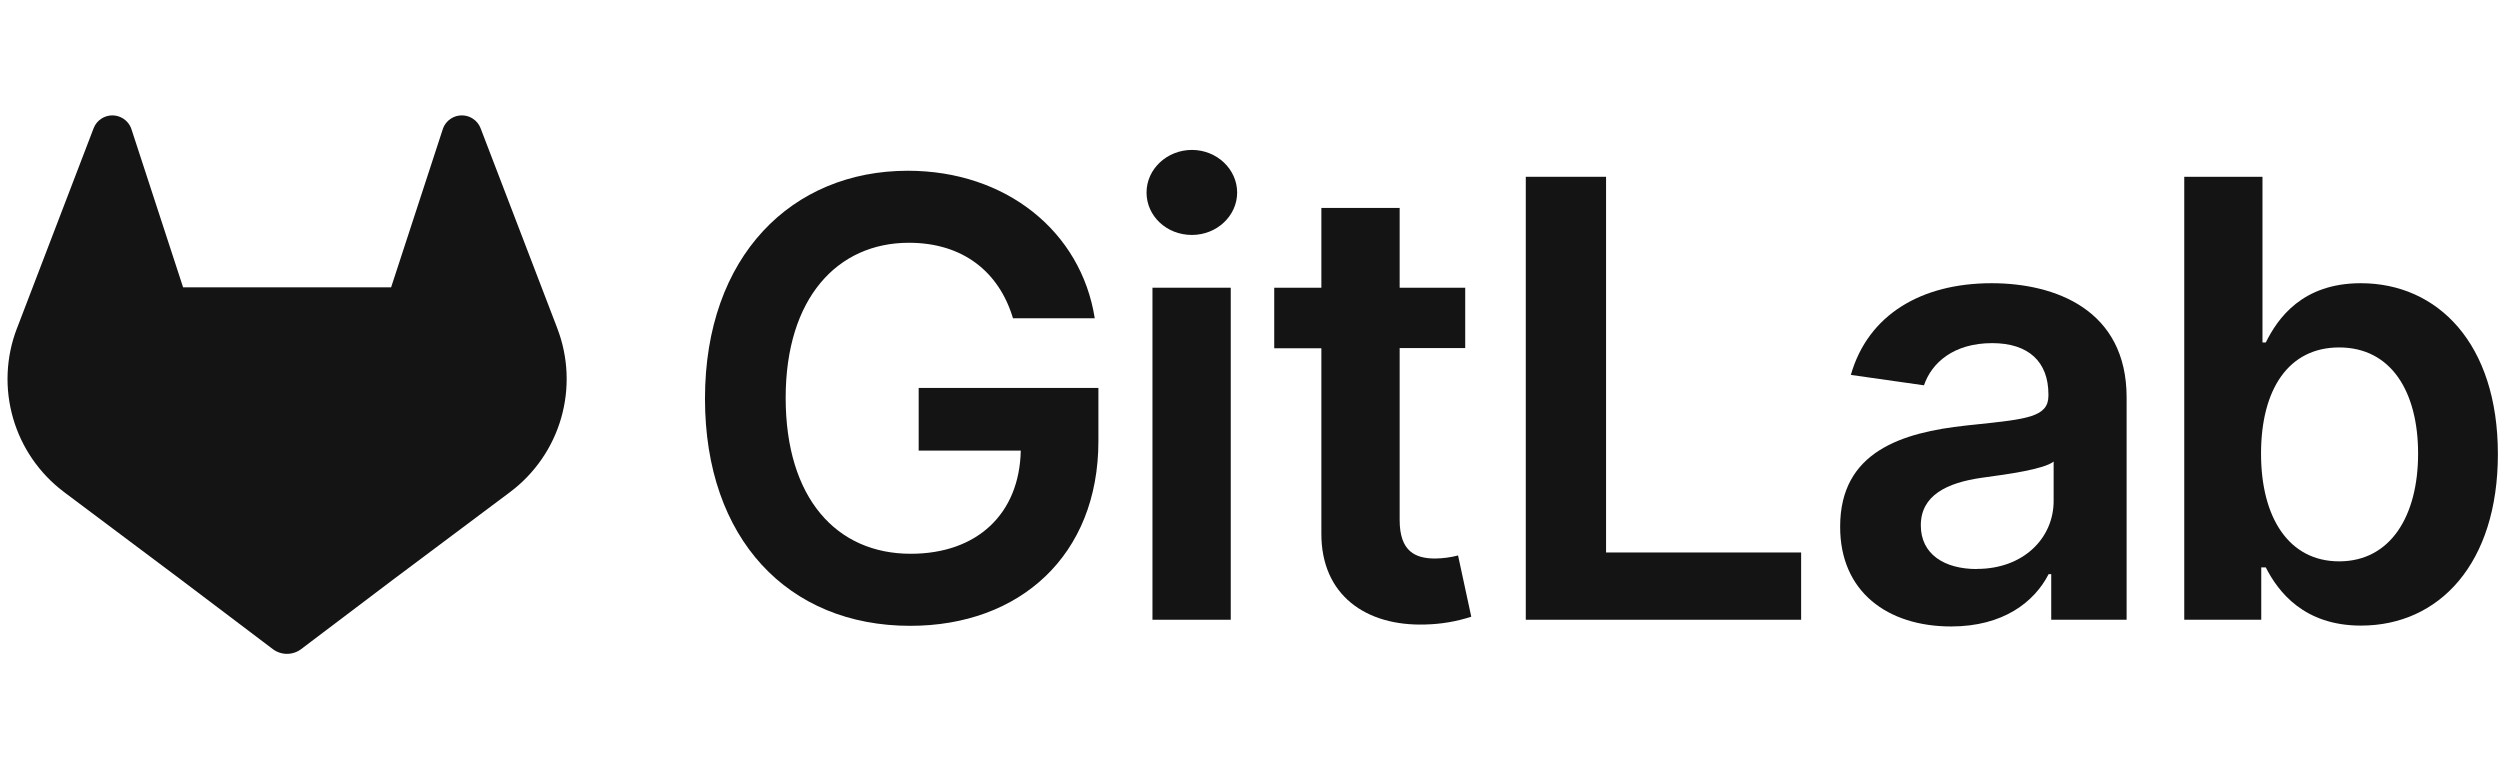 <svg width="130" height="40" viewBox="0 0 130 40" fill="none" xmlns="http://www.w3.org/2000/svg">
<path d="M28.983 17.083L28.944 16.979L24.986 6.656C24.906 6.453 24.764 6.281 24.579 6.165C24.442 6.077 24.286 6.022 24.123 6.006C23.961 5.989 23.797 6.01 23.644 6.068C23.492 6.126 23.355 6.219 23.244 6.34C23.134 6.46 23.054 6.605 23.01 6.762L20.338 14.94H9.521L6.85 6.762C6.806 6.605 6.725 6.461 6.615 6.341C6.504 6.22 6.368 6.128 6.215 6.07C6.063 6.011 5.899 5.99 5.736 6.006C5.574 6.023 5.418 6.077 5.28 6.165C5.096 6.281 4.953 6.453 4.873 6.656L0.918 16.98L0.877 17.083C0.307 18.571 0.237 20.204 0.677 21.736C1.117 23.268 2.042 24.615 3.315 25.574L3.33 25.586L3.363 25.612L9.383 30.123L14.184 33.752C14.397 33.913 14.656 34 14.923 34C15.19 34 15.45 33.913 15.662 33.752L20.463 30.123L26.526 25.586L26.543 25.573C27.815 24.613 28.741 23.267 29.181 21.735C29.621 20.204 29.552 18.571 28.983 17.083Z" fill="#141415"/>
<path d="M52.675 16.549H56.927C56.217 12.028 52.303 8.879 47.209 8.879C41.181 8.879 36.659 13.31 36.659 20.732C36.659 28.022 40.978 32.543 47.332 32.543C53.035 32.543 57.117 28.875 57.117 22.937V20.171H47.771V23.431H53.08C53.012 26.717 50.819 28.796 47.355 28.796C43.498 28.796 40.855 25.907 40.855 20.688C40.855 15.502 43.543 12.624 47.265 12.624C50.042 12.624 51.943 14.108 52.675 16.549Z" fill="#141415"/>
<path d="M63.999 32.227H59.928V14.961H63.999V32.227Z" fill="#141415"/>
<path d="M64.332 10.012C64.332 11.225 63.275 12.217 61.982 12.217H61.974C60.669 12.217 59.62 11.239 59.62 10.012C59.62 8.786 60.688 7.796 61.982 7.796C63.275 7.796 64.332 8.799 64.332 10.012Z" fill="#141415"/>
<path d="M76.191 14.961H72.782V10.813H68.711V14.961H66.26V18.11H68.711V27.715C68.689 30.965 71.052 32.569 74.109 32.474C74.924 32.457 75.731 32.321 76.506 32.069L75.819 28.884C75.43 28.985 75.03 29.038 74.628 29.043C73.603 29.043 72.782 28.682 72.782 27.04V18.1H76.191V14.961Z" fill="#141415"/>
<path d="M93.659 32.227H79.341V9.193H83.515V28.729H93.659V32.227Z" fill="#141415"/>
<path fill-rule="evenodd" clip-rule="evenodd" d="M101.458 32.576C104.168 32.576 105.786 31.305 106.529 29.855H106.664V32.227H110.584V20.665C110.584 16.099 106.862 14.727 103.565 14.727C99.933 14.727 97.144 16.346 96.244 19.495L100.046 20.036C100.45 18.855 101.598 17.843 103.593 17.843C105.484 17.843 106.518 18.81 106.518 20.508V20.576C106.518 21.677 105.428 21.792 102.75 22.073C102.641 22.085 102.531 22.096 102.417 22.108C102.36 22.114 102.302 22.12 102.243 22.127C98.893 22.487 95.688 23.488 95.688 27.38C95.677 30.777 98.161 32.576 101.458 32.576ZM102.796 29.59C101.097 29.59 99.882 28.813 99.882 27.318C99.882 25.754 101.243 25.102 103.055 24.843C103.107 24.836 103.161 24.828 103.218 24.821L103.221 24.82C104.332 24.67 106.288 24.405 106.789 24.001V26.035C106.8 27.953 105.247 29.584 102.796 29.584V29.59Z" fill="#141415"/>
<path fill-rule="evenodd" clip-rule="evenodd" d="M117.585 32.227H113.581V9.193H117.649V17.809H117.821C118.44 16.56 119.712 14.727 122.76 14.727C126.753 14.727 129.89 17.854 129.89 23.613C129.89 29.302 126.842 32.531 122.771 32.531C119.801 32.531 118.463 30.766 117.821 29.506H117.585V32.227ZM121.634 18.067C119.013 18.067 117.574 20.23 117.574 23.59C117.574 26.941 119.036 29.19 121.634 29.19C124.324 29.19 125.741 26.808 125.741 23.59C125.741 20.372 124.345 18.067 121.634 18.067Z" fill="#141415"/>
</svg>
